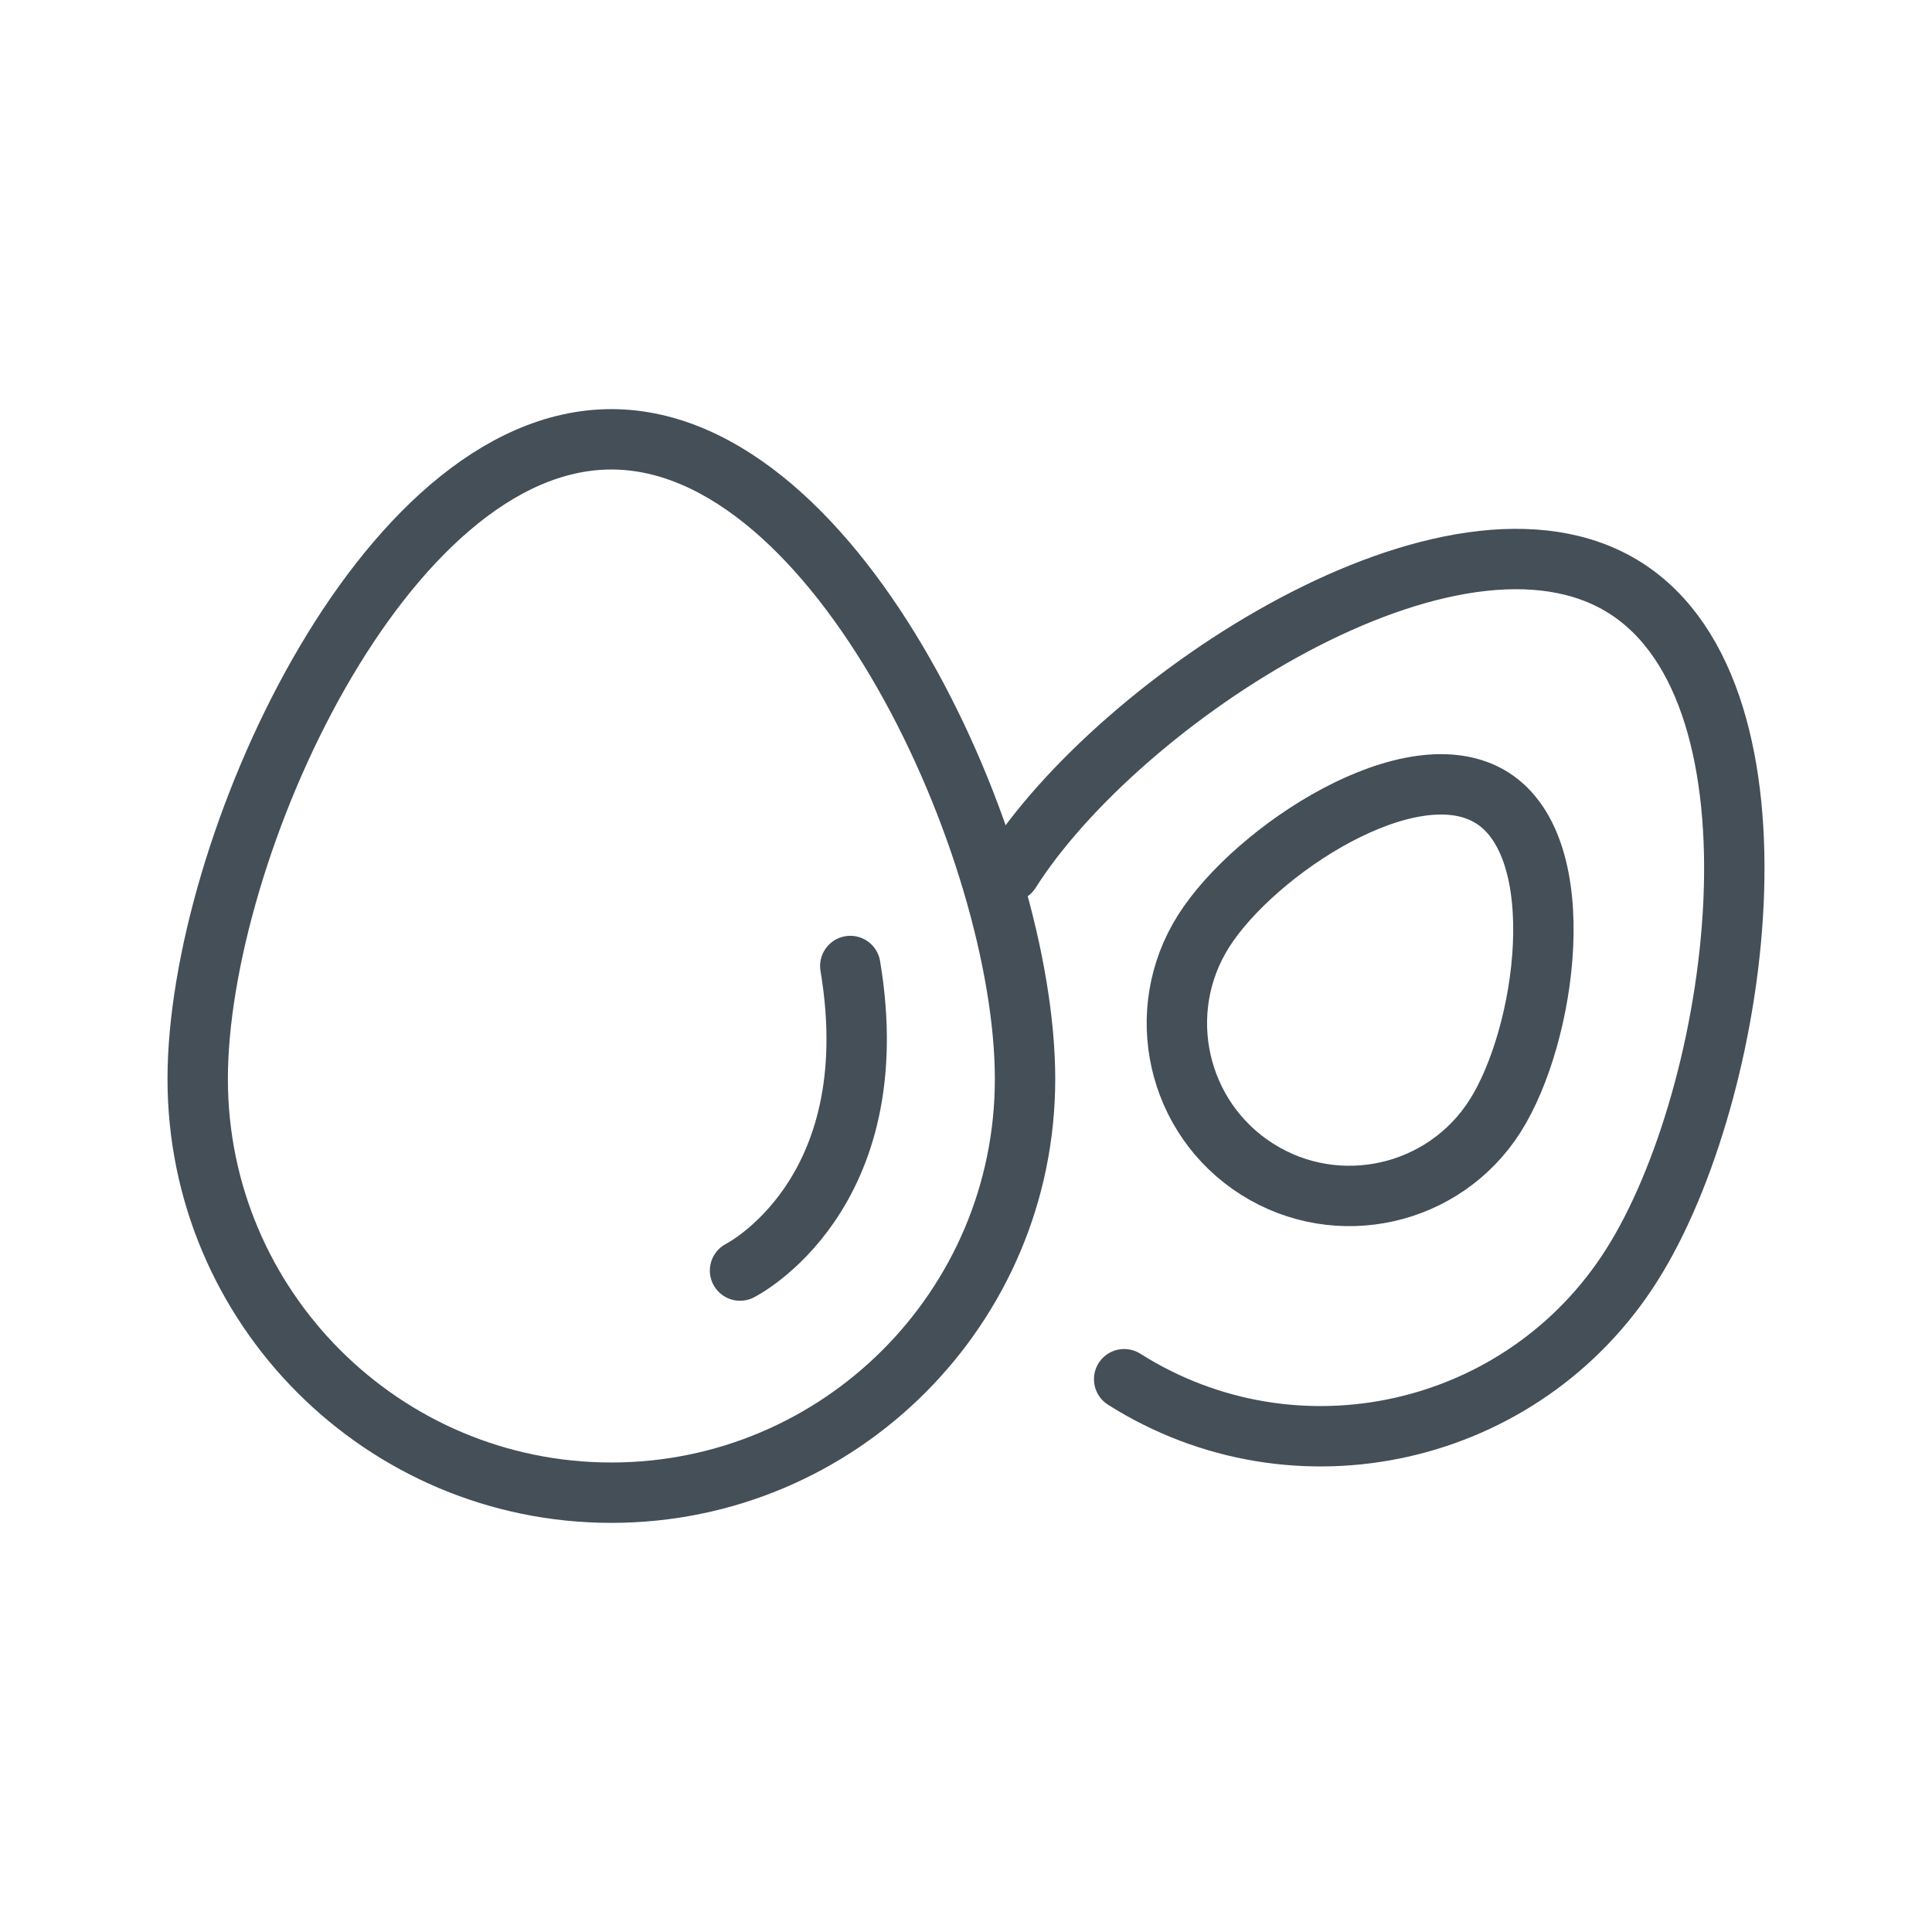 <svg xmlns="http://www.w3.org/2000/svg" xmlns:xlink="http://www.w3.org/1999/xlink" xmlns:serif="http://www.serif.com/" width="100%" height="100%" viewBox="0 0 64 64" xml:space="preserve" style="fill-rule:evenodd;clip-rule:evenodd;stroke-linecap:round;stroke-linejoin:round;stroke-miterlimit:2;"><rect id="_29---Egg" serif:id="29 - Egg" x="0" y="0" width="64" height="64" style="fill:none;"></rect><path d="M20.252,14.553c7.564,0 13.704,13.627 13.704,21.19c0,7.563 -6.14,13.704 -13.704,13.704c-7.563,0 -13.703,-6.141 -13.703,-13.704c0,-7.563 6.14,-21.19 13.703,-21.19Z" style="fill:none;stroke:#444f58;stroke-width:2px;"></path><path d="M33.462,28.875c3.598,-5.682 14.692,-12.999 20.374,-9.401c5.682,3.597 3.814,16.755 0.217,22.437c-3.598,5.682 -11.132,7.375 -16.814,3.777" style="fill:none;stroke:#444f58;stroke-width:2px;"></path><path d="M49.431,26.431c2.666,1.688 1.79,7.862 0.102,10.528c-1.688,2.666 -5.223,3.46 -7.889,1.772c-2.666,-1.688 -3.46,-5.223 -1.772,-7.889c1.688,-2.666 6.893,-6.099 9.559,-4.411Z" style="fill:none;stroke:#444f58;stroke-width:2px;"></path><path d="M24.515,42.089c0,0 4.93,-2.467 3.652,-10.089" style="fill:none;stroke:#444f58;stroke-width:2px;"></path></svg>